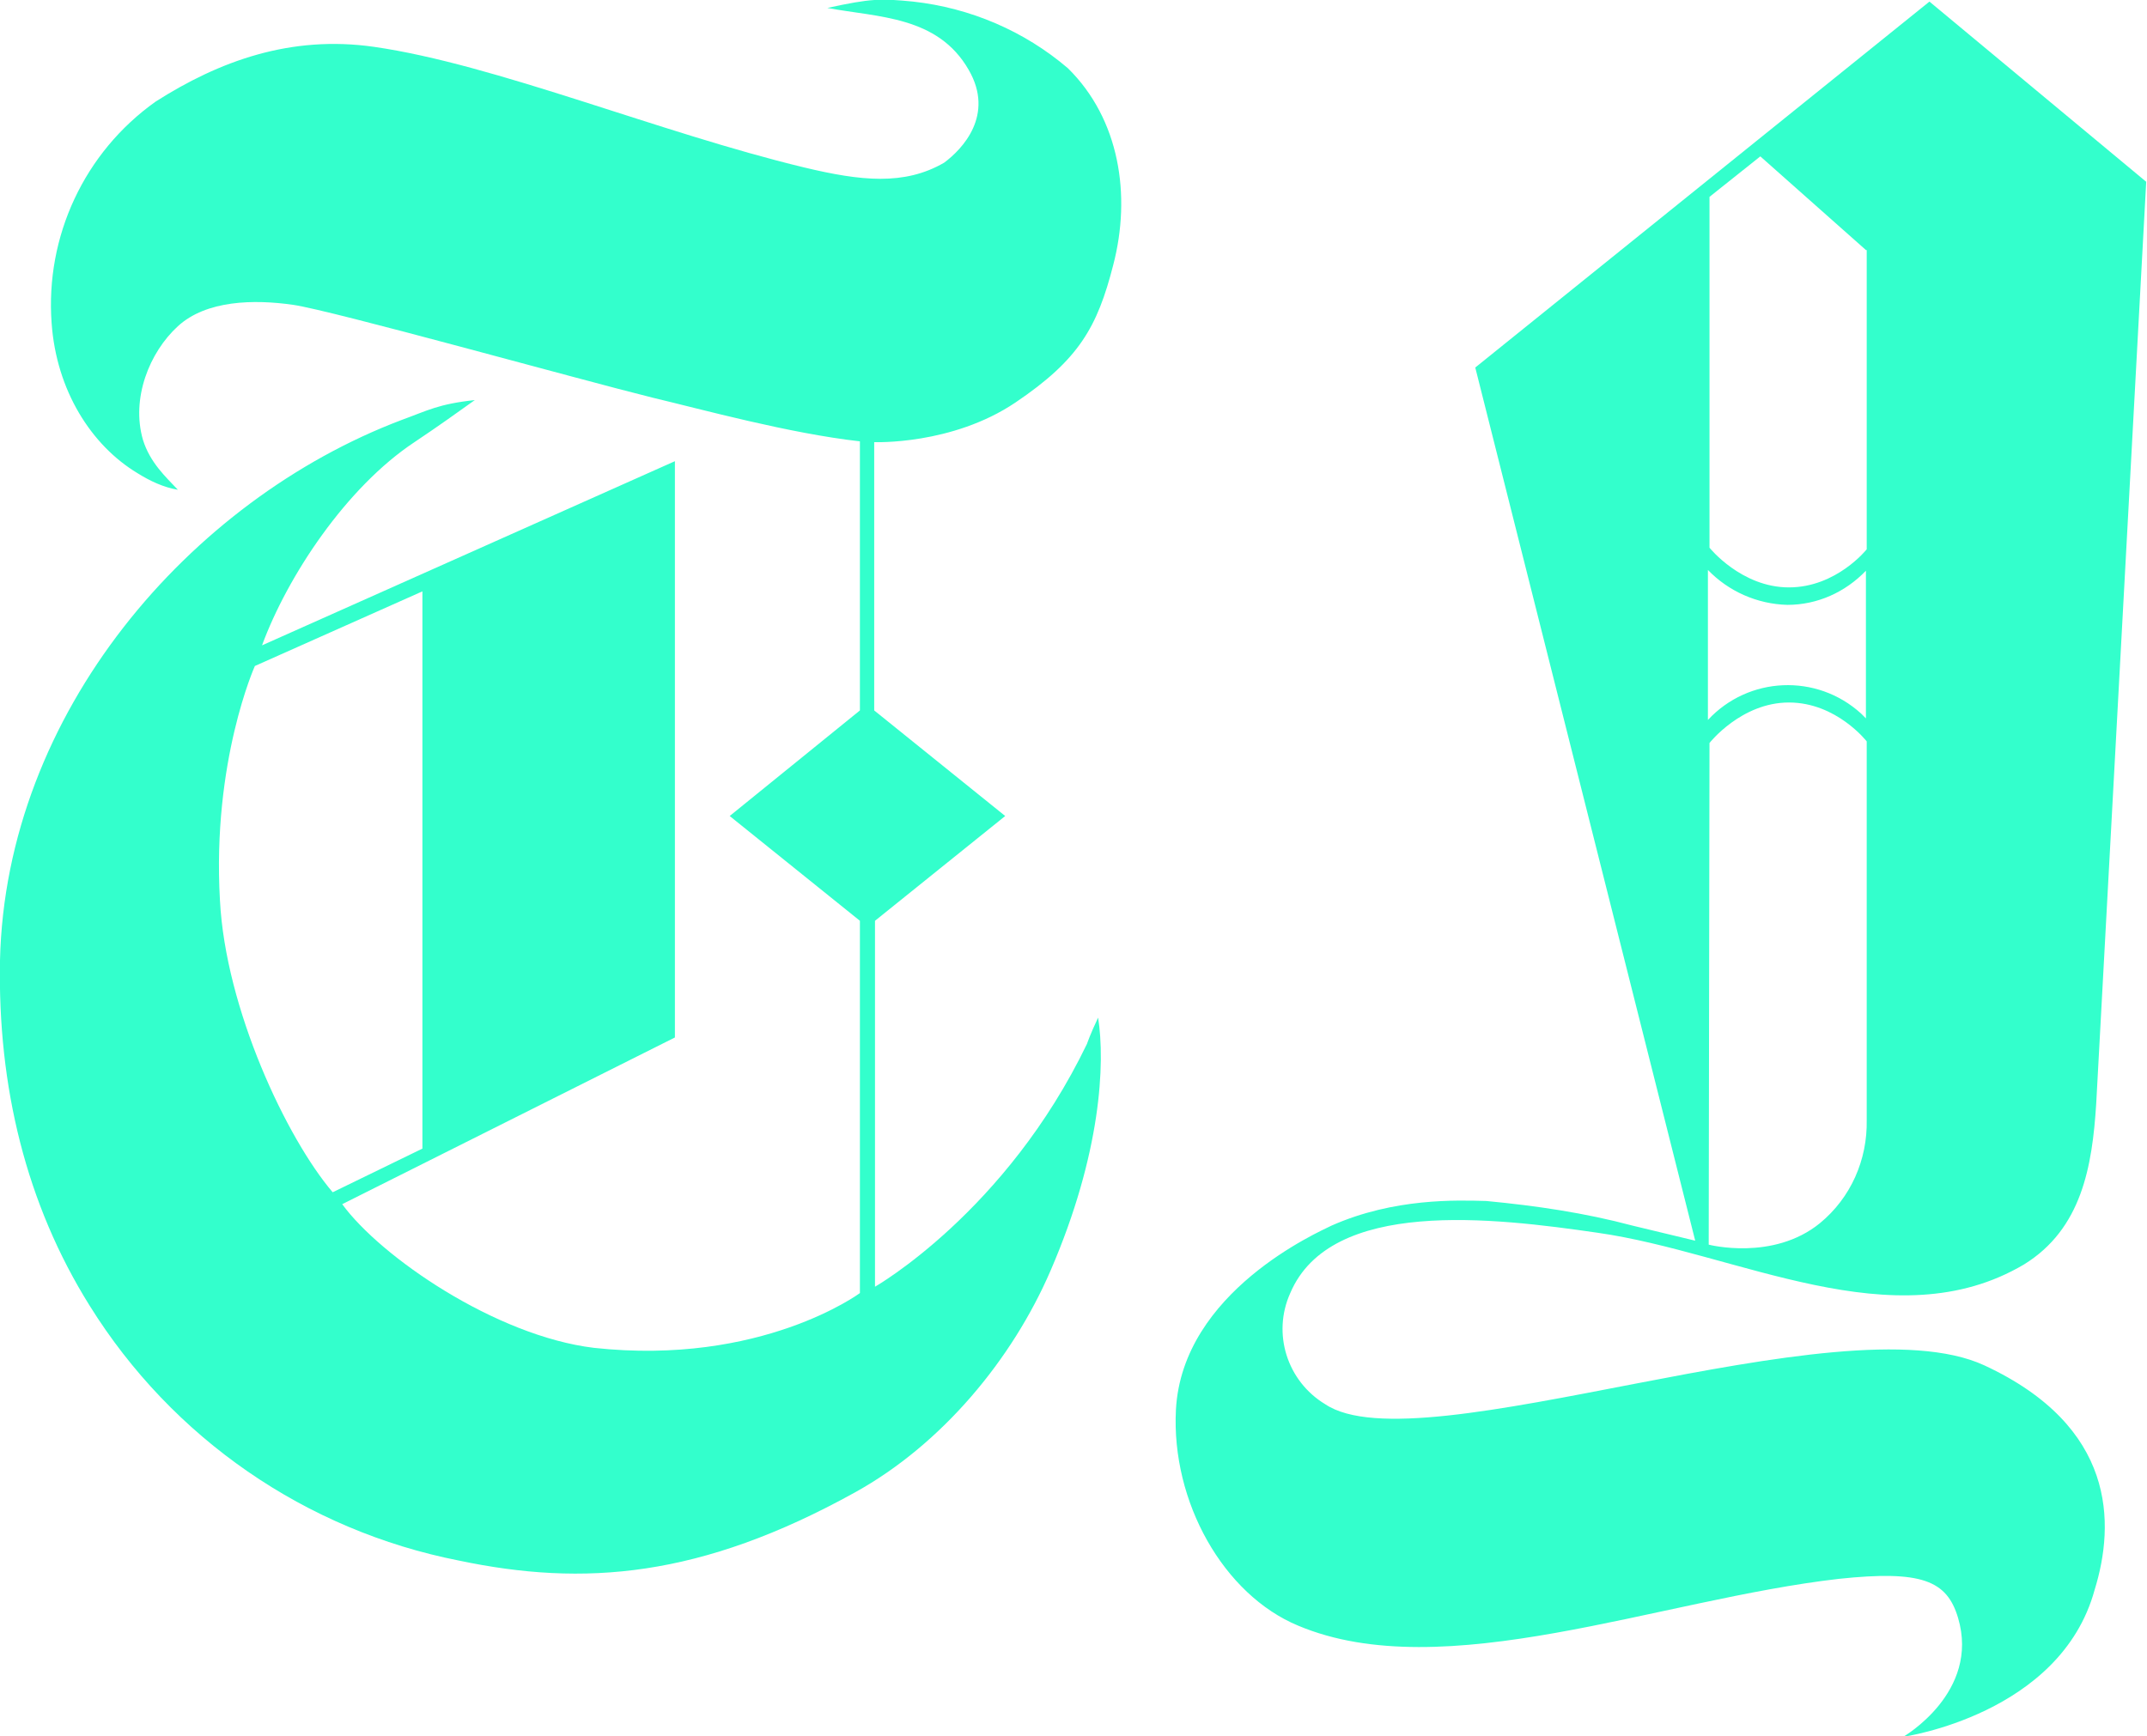<?xml version="1.0" encoding="utf-8"?>
<!-- Generator: Adobe Illustrator 27.0.0, SVG Export Plug-In . SVG Version: 6.00 Build 0)  -->
<svg version="1.1" id="Calque_1" xmlns="http://www.w3.org/2000/svg" xmlns:xlink="http://www.w3.org/1999/xlink" x="0px" y="0px"
	 viewBox="0 0 270.4 218.7" style="enable-background:new 0 0 270.4 218.7;" xml:space="preserve">
<style type="text/css">
	.st0{fill:#33FFCC;}
</style>
<g id="Calque_2_00000147939710733772743060000004486116115043084937_">
	<g id="Logo-Design">
		<g id="Jean_Imbert">
			<path class="st0" d="M53.2,144.7V74.5l-21.1,9.4c0,0-5.4,12-4.4,29.5c0.7,13.7,8.4,30,14.2,36.8L53.2,144.7 M115,0.2
				c7.2,0.8,14,3.7,19.5,8.4c6.5,6.4,8,16,5.7,24.8c-2,7.8-4.3,11.9-12.3,17.3s-17.8,5-17.8,5v33.8l16.5,13.3L110.2,116v46.1
				c0,0,16.5-9.4,26.7-30.6c0,0,0.4-1.2,1.4-3.3c0.9,5.7,0.4,17.1-6,31.9c-4.8,11.1-13.6,21.8-24.6,27.9
				c-19.5,10.8-34.2,11.9-49.9,8.6c-19.3-3.8-36.1-15.4-46.5-32.1C3.3,151.7-0.3,136.9,0,121c0.7-31.2,23.9-58,50.6-68.1
				c3.3-1.2,4.6-2,9.2-2.5c-2.1,1.5-4.6,3.3-7.6,5.3c-8.6,5.7-16,16.9-19.2,25.6l52-23.2v72.6l-41.9,21c4.8,6.6,19.3,16.6,31.7,18.1
				c21.1,2.3,33.5-6.9,33.5-6.9V116l-16.4-13.2l16.4-13.3V55.6c-8.9-1-19.8-4-26.1-5.5c-9.3-2.3-40.4-11-45.3-11.7
				S26,37.8,22.4,41.1s-5.9,9.1-4.4,14.3c0.9,2.9,2.9,4.7,4.4,6.3c-1.8-0.3-3.5-1.1-5.1-2.1C11.5,56.1,7.1,49.2,6.5,40.7
				c-0.8-10.9,4.1-21.5,13.1-27.9c8-5.1,17-8.4,27.5-6.9C62.4,8.1,83,16.7,101.3,21.1c7.1,1.7,12.6,2.3,17.6-0.6
				c2.3-1.7,6.4-6,3.1-11.7C118.1,2,110.6,2.2,104.2,1C109.7-0.2,110.9-0.2,115,0.2z"/>
			<path class="st0" d="M235,71.9c-2.6,2.7-6.1,4.3-9.9,4.3c-3.8-0.1-7.4-1.7-10-4.4v18.9c5.1-5.5,13.7-5.9,19.3-0.8
				c0.2,0.2,0.4,0.4,0.6,0.6V71.9 M235,31.5l-13.3-11.8l-6.4,5.1v44.2c0,0,4,5,10,5s9.8-4.8,9.8-4.8V31.5z M215.2,156.8
				c0,0,8.1,2.1,14-2.7c3.9-3.2,6-8,5.9-13V93.4c0,0-3.8-4.9-9.8-4.9s-10,5.1-10,5.1L215.2,156.8z M205.6,154.4l7.9,1.9l0,0
				l-27.7-110l57.2-46.1l27.3,22.7c-2.1,38.7-4.2,77.5-6.3,116.2c-0.5,7.8-1.8,15.7-9.1,20.2c-16.4,9.7-36.1-1.5-53.7-4
				c-13.1-1.9-33.6-4.4-38.7,7.6c-2.3,5.1-0.4,11.1,4.4,14c11.9,8,64.8-13.3,83-4.9c16.6,7.7,16.5,19.9,13.9,28.3
				c-4.3,15.7-24.1,18.5-24.1,18.5s9.7-5.6,6.9-15c-1.4-4.7-4.6-6-15-4.9c-22.7,2.6-49.8,13.6-68.1,5.9c-9.4-3.9-16-15.6-15.4-27.2
				c0.8-14.9,18-22.4,19.6-23.2c7.9-3.5,15.8-3.2,19.5-3.1C193.5,151.9,199.6,152.8,205.6,154.4z"/>
		</g>
	</g>
</g>
</svg>
